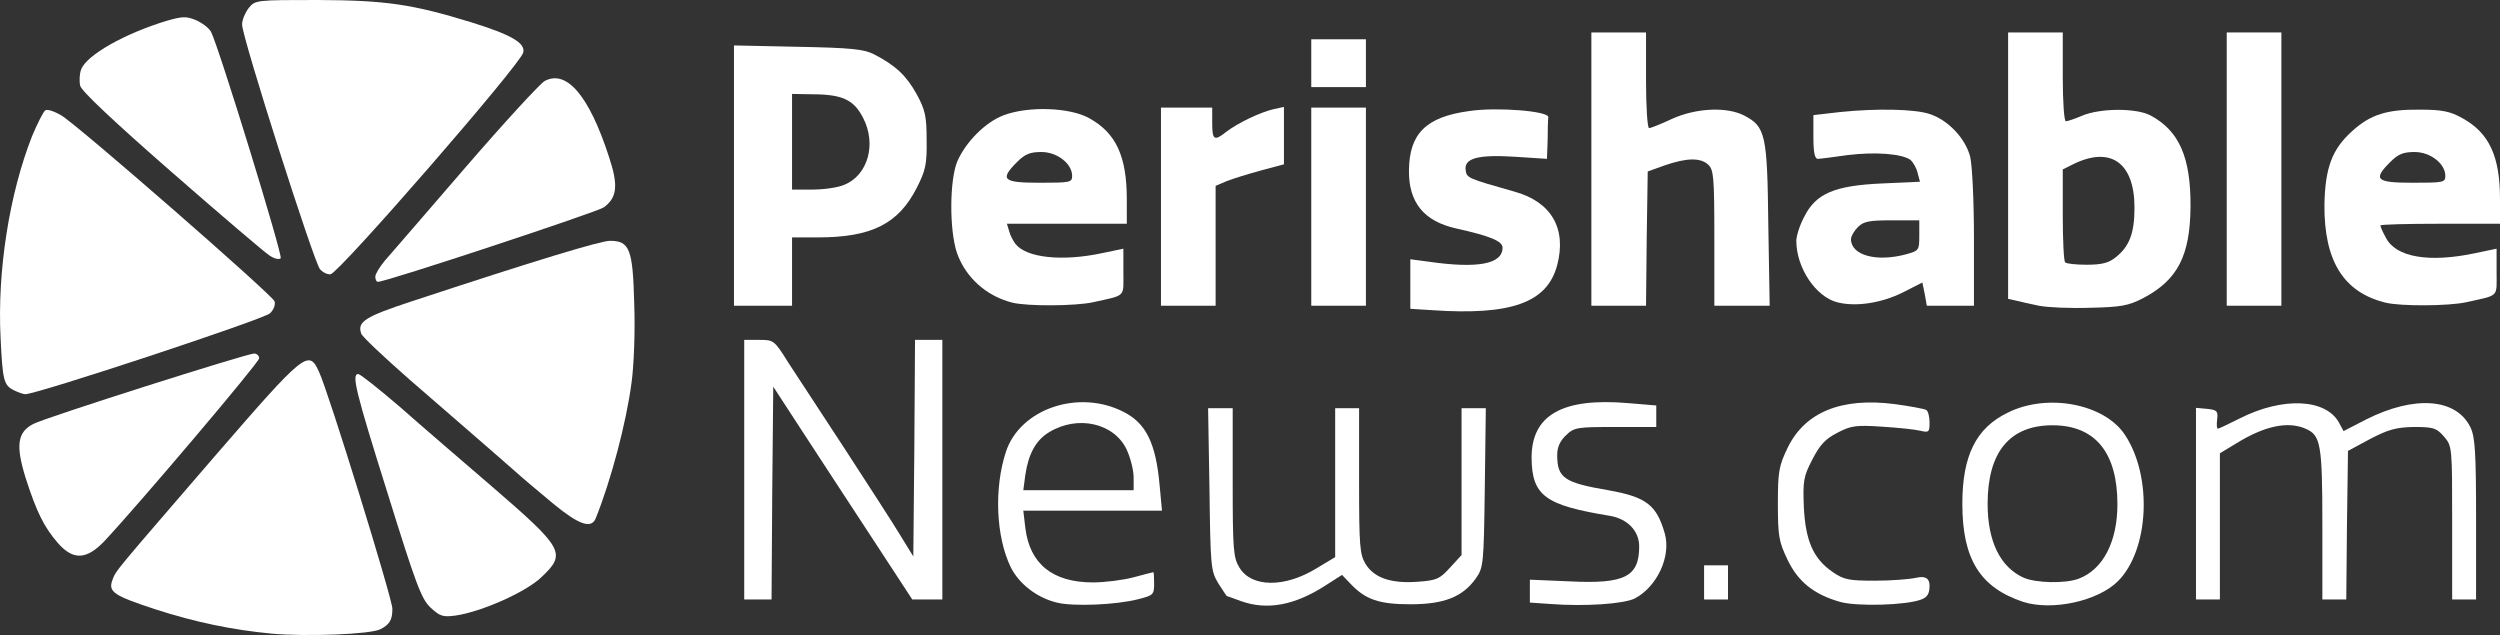 <?xml version="1.0" encoding="UTF-8"?>
<svg id="Layer_2" data-name="Layer 2" xmlns="http://www.w3.org/2000/svg" viewBox="0 0 731.87 185.9">
  <rect x="0" y="0" width="731.87" height="185.9" fill="#333333" stroke="none"/>
  <g id="outputsvg">
    <g>
      <path d="m178.57,70.5c-2.8,0-21.9,5.8-58,17.7-13.7,4.5-16.1,6-14.8,9.5.3.9,6.7,6.9,14.1,13.4,20.5,17.8,26.1,22.6,30.5,26.5,2.2,2,7.3,6.3,11.4,9.7,7.6,6.3,11.3,7.6,12.6,4.5,4.5-11.1,9-28.2,10.5-39.7.7-4.8,1.1-15.3.8-23.1-.4-16-1.3-18.5-7.1-18.5Z" fill="#fff" stroke-width="0"/>
      <path d="m112.67,76.3c-1.5,1.8-2.8,3.9-2.8,4.7s.3,1.5.8,1.5c2.4,0,64.1-20.4,66.1-21.8,3.9-2.9,4.3-6.4,1.5-14.8-5.8-17.9-12.4-25.6-18.8-22.2-1.3.7-11.8,12.1-23.2,25.3-11.4,13.2-22,25.5-23.6,27.3Z" fill="#fff" stroke-width="0"/>
      <path d="m96.77,80.3c2.6-.5,55.5-61.3,56.4-64.9.7-2.8-3.4-5.2-15.3-8.9C120.57,1.2,112.97.1,93.07,0c-18.1,0-18.4,0-20.3,2.4-1,1.3-1.9,3.4-1.9,4.8,0,3.7,21,69.5,22.8,71.6.9,1,2.2,1.6,3.1,1.5Z" fill="#fff" stroke-width="0"/>
      <path d="m63.27,133.1c-30.6,35.5-29.2,33.7-30.4,36.8-1.2,3.4.5,4.5,12.7,8.5,11.4,3.7,22.4,6,34,7.1,10.3.9,28.9.2,31.8-1.3,2.7-1.4,3.5-2.7,3.5-6,0-2.9-18.7-63.5-21.5-69.4-3-6.6-4.2-5.6-30.1,24.3Z" fill="#fff" stroke-width="0"/>
      <path d="m79.07,91.7c1.1-1.1,1.6-2.5,1.3-3.5-.8-2-57.4-51.4-62.4-54.4-2-1.2-4.1-1.9-4.7-1.5-.6.4-2.3,3.8-3.9,7.6C2.77,56.7-.83,79.2.17,98.9c.6,12.5.9,13.9,4,15.4,1.2.6,2.7,1.1,3.2,1.1,2.9.2,70.1-22,71.7-23.7Z" fill="#fff" stroke-width="0"/>
      <path d="m143.87,142.3c-8.5-7.3-20.6-17.7-26.7-23.1-6.2-5.3-11.7-9.7-12.3-9.7-2,0-.8,5,8.6,34.9,8.3,26.7,9.9,31,12.6,33.5s3.6,2.8,7.3,2.3c7.6-1.1,20.7-6.9,25.2-11.3,7.3-6.9,6.5-8.3-14.7-26.6Z" fill="#fff" stroke-width="0"/>
      <path d="m74.37,103.5c-2.1,0-61.3,18.8-64.6,20.6-4.7,2.4-5.2,6.3-2.3,15.7,3.2,10,5.4,14.5,9.5,19.2,4.5,5.1,8.4,4.9,13.7-.7,10.1-10.8,45.2-52.2,45.2-53.4,0-.8-.7-1.4-1.5-1.4Z" fill="#fff" stroke-width="0"/>
      <path d="m50.17,50.3c14.3,12.5,27.2,23.5,28.6,24.4,1.4,1,2.9,1.4,3.4.9.7-.7-18.1-61.9-20.4-66.3-.6-1.1-2.6-2.6-4.4-3.4-2.9-1.2-4-1.1-8.6.2-12.2,3.7-23.4,10-25,14.2-.5,1.3-.6,3.4-.3,4.8.4,1.6,10,10.6,26.7,25.2Z" fill="#fff" stroke-width="0"/>
      <path d="m340.17,149.5l-.7-7.5c-1.1-12.3-4-18.1-10.5-21.4-13.2-6.8-30.4-.9-34.5,11.7-3.5,10.7-2.9,24.8,1.4,33.7,2.4,4.9,7.7,9,13.5,10.4,4.7,1.2,17.4.7,23.9-1,4.3-1.1,4.6-1.3,4.6-4.5,0-1.9-.1-3.4-.2-3.4-.2,0-2.8.7-5.8,1.5s-8.4,1.5-11.9,1.5c-11.8,0-18.5-5.4-19.8-15.9l-.6-5.1h40.6Zm-40.6-6l.6-4.5c.9-6.1,3.1-10.2,7-12.5,8.4-5.1,19.1-2.6,22.7,5.2,1.1,2.4,2,6,2,8.1v3.7h-32.3Z" fill="#fff" stroke-width="0"/>
      <path d="m427.87,119.5v43l-3.4,3.7c-3,3.3-3.9,3.7-9.3,4.1-7.9.6-12.9-1.1-15.4-5.2-1.7-2.8-1.9-5.2-1.9-24.3v-21.3h-7v43.6l-5.5,3.3c-9.3,5.7-19,5.6-22.5-.2-1.8-2.9-2-5.1-2-24.9v-21.8h-7.2l.4,23.8c.3,22.8.4,23.8,2.6,27.5,1.3,2,2.4,3.7,2.5,3.7s2,.7,4.2,1.5c7.6,2.7,15.6,1.2,24.5-4.5l5-3.2,2.4,2.5c4.4,4.7,8.4,6.1,17.6,6.1,9.8,0,15.3-2.1,19.2-7.6,2.2-3.2,2.3-4,2.6-26.5l.3-23.3h-7.1Z" fill="#fff" stroke-width="0"/>
      <path d="m470.77,143.5c-12.9-2.2-14.9-3.6-14.9-10.3,0-2.3.8-4.1,2.6-5.8,2.4-2.3,3.2-2.4,14.5-2.4h11.9v-6.3l-8.4-.7c-19.1-1.6-28.1,3.5-28.1,16,.1,11.1,3.9,13.9,22.9,17,5.2.9,8.6,4.4,8.6,9,0,8.8-4.2,11-20.2,10.2l-11.8-.5v6.7l5.8.4c10.3.8,21.7,0,24.9-1.6,6.5-3.4,10.7-12.3,8.8-19-2.4-8.4-5.4-10.7-16.6-12.7Z" fill="#fff" stroke-width="0"/>
      <path d="m537.87,126.7c4-2.1,5.5-2.3,13-1.8,4.7.3,9.7.8,11.3,1.2,2.5.6,2.7.4,2.7-2.4,0-1.7-.4-3.4-1-3.7-.5-.3-4.7-1.1-9.2-1.7-15.6-2-26.3,2.3-31.4,12.9-2.5,5.2-2.8,6.9-2.8,16.3s.3,11.1,2.8,16.3c3.1,6.5,7.7,10.2,15.4,12.4,5,1.4,19.4,1,23.8-.7,1.8-.7,2.4-1.7,2.4-4.1q0-3.1-3.7-2.3c-2.1.5-7.7.9-12.4.9-7.5,0-9-.3-12.2-2.5-5.7-3.9-8-9.1-8.5-19-.3-7.8-.1-9,2.5-14,2.2-4.3,3.8-6,7.3-7.8Z" fill="#fff" stroke-width="0"/>
      <path d="m587.77,120.8c-9.3,4.5-13.3,12.6-13.3,26.7,0,16.2,5.2,24.5,17.8,28.7,8.5,2.7,21.9-.2,27.8-6.1,9.1-9.2,10.1-30.6,2-42.8-6-9.1-22.7-12.3-34.3-6.5Zm20.8,48.6c-3.9,1.5-12.6,1.3-16.2-.3-6.8-3.1-10.5-10.6-10.5-21.6,0-15.2,6.5-23,19-23s19,8,19,23.1c0,11-4.2,19.1-11.3,21.8Z" fill="#fff" stroke-width="0"/>
      <path d="m267.87,99.5l-.2,31.7-.3,31.7-4-6.5c-2.1-3.5-9.4-14.7-16-24.9-6.7-10.2-14.1-21.5-16.5-25.2-4.2-6.7-4.3-6.8-8.6-6.8h-4.4v76h8l.2-31.2.3-31.1,8.4,12.9c4.6,7.1,13.8,21.1,20.4,31.2l11.9,18.2h8.8v-76h-8Z" fill="#fff" stroke-width="0"/>
      <polygon points="498.87 165.5 498.87 170.5 498.87 175.5 502.37 175.5 505.87 175.5 505.87 170.5 505.87 165.5 502.37 165.5 498.87 165.5" fill="#fff" stroke-width="0"/>
      <path d="m692.67,122.8l-6.6,3.4-1.3-2.4c-3.8-7.1-16.5-7.7-29.1-1.3-3.2,1.6-6.1,3-6.4,3s-.4-1.2-.2-2.7c.3-2.5-.1-2.8-2.9-3.1l-3.3-.3v56.1h7v-42.8l4.8-2.9c8.4-5.2,15.3-6.6,20.5-4.2,4.2,1.9,4.7,4.6,4.7,27.9v22h7l.2-21.7.3-21.8,6.5-3.5c5.4-2.8,7.6-3.4,12.8-3.5,5.8,0,6.6.3,8.8,2.8,2.4,2.8,2.4,3,2.4,25.3v22.4h7v-23.5c0-19.5-.3-24-1.6-26.8-4.1-8.6-16.3-9.6-30.6-2.4Z" fill="#fff" stroke-width="0"/>
      <path d="m426.37,66.9c9.9,2.2,13.5,3.7,13.5,5.6,0,4.8-7.2,6.2-21.7,4.1l-5.3-.7v14.5l6.3.4c23.3,1.6,33.8-2.2,36.7-13.2,2.8-10.7-1.7-18.5-12.5-21.5-13.8-3.9-14-4-14.3-6.3-.5-3.5,3.6-4.6,14.6-3.9l9.2.6.2-5.5c0-3,.1-6.1.2-6.7.1-1.8-15.1-3-23.1-1.8-12.7,1.7-17.6,6.6-17.7,17.4-.1,9.4,4.4,14.9,13.9,17Z" fill="#fff" stroke-width="0"/>
      <path d="m629.57,33.8c-4.1-2.2-14.7-2.2-20.1.1-2.1.9-4.2,1.6-4.7,1.6s-.9-5.8-.9-13v-13h-16v78l2.3.5c1.2.3,4.2,1,6.7,1.5s9.2.8,15,.6c9.1-.2,11.2-.6,15.5-2.8,10.1-5.3,13.8-12.4,13.9-26.8.1-14.4-3.3-22.2-11.7-26.7Zm-10.3,41.6c-2,1.6-4.1,2.1-8.4,2.1-3.1,0-6-.3-6.3-.7-.4-.3-.7-6.6-.7-13.9v-13.3l2.8-1.4c11.1-5.6,18.2-.7,18.2,12.6,0,7.5-1.5,11.4-5.6,14.6Z" fill="#fff" stroke-width="0"/>
      <path d="m231.87,89.5v-20h7.5c15.7,0,23.6-3.9,29-14.5,2.6-5.1,3-6.9,2.9-13.9,0-7-.4-8.9-2.9-13.5-3-5.4-6.1-8.4-12.5-11.7-2.9-1.5-6.6-1.9-22.2-2.2l-18.8-.4v76.2h17Zm0-48v-14l5.8.1c8.9,0,12.3,1.6,15,6.9,4,7.7,1.4,16.8-5.5,19.6-1.8.8-6,1.4-9.3,1.4h-6v-14Z" fill="#fff" stroke-width="0"/>
      <path d="m319.87,88.5c9.9-2.2,9-1.3,9-8.8v-6.9l-6.2,1.3c-11.7,2.5-22.2,1.4-25.4-2.7-.6-.8-1.5-2.4-1.8-3.6l-.7-2.3h35.1v-7.2c0-12.6-3.2-19.4-11-23.7-5.7-3.2-18-3.6-25.2-.8-5.2,2-10.9,7.7-13.4,13.4-2.3,5.4-2.4,20.2-.1,26.9,2.5,7.1,8.6,12.6,16.2,14.5,4.5,1.1,18.4,1,23.5-.1Zm-22.1-41.1c2.3-2.3,3.8-2.9,7.1-2.9,4.6,0,9,3.4,9,7,0,1.9-.6,2-9.5,2-10.8,0-11.8-.9-6.6-6.1Z" fill="#fff" stroke-width="0"/>
      <path d="m355.87,71.9v-17.5l3.3-1.4c1.8-.7,6.3-2.1,10-3.1l6.7-1.8v-16.8l-3.2.7c-3.8.9-10.3,4-13.7,6.6-3.5,2.8-4.1,2.4-4.1-2.6v-4.5h-15v58h16v-17.6Z" fill="#fff" stroke-width="0"/>
      <polygon points="399.87 89.5 399.87 60.5 399.87 31.5 391.87 31.5 383.87 31.5 383.87 60.5 383.87 89.5 391.87 89.5 399.87 89.5" fill="#fff" stroke-width="0"/>
      <path d="m510.57,33.8c-5.1-2.6-14-2.2-21.1,1-3.2,1.5-6.2,2.7-6.7,2.7s-.9-6.3-.9-14v-14h-16v80h16l.2-19.7.3-19.6,5-1.8c6.4-2.2,10.4-2.3,12.7-.2,1.6,1.5,1.8,3.5,1.8,21.5v19.8h16.2l-.4-23.7c-.3-26.5-.8-28.7-7.1-32Z" fill="#fff" stroke-width="0"/>
      <path d="m577.87,69.9c0-11.3-.5-21.4-1.1-24-1.4-5.4-6.4-10.7-11.8-12.5-4.3-1.5-15.6-1.7-26.3-.6l-7.8.9v6.4c0,4.5.4,6.4,1.3,6.4.6,0,4.6-.5,8.7-1.1,8.1-1,15.9-.4,18.4,1.4.8.7,1.8,2.4,2.1,3.8l.7,2.6-11,.5c-13.9.6-19.5,2.9-22.9,9.8-1.3,2.4-2.3,5.6-2.3,7,0,7.9,5.7,16.4,12,18,5.5,1.4,13,.2,19.2-2.9l5.7-2.9.7,3.4.6,3.4h13.8v-19.6Zm-16-.9c0,4.2-.1,4.4-3.7,5.4-8.7,2.4-16.3.4-16.3-4.4,0-.8.9-2.4,2-3.5,1.7-1.7,3.3-2,10-2h8v4.5Z" fill="#fff" stroke-width="0"/>
      <polygon points="667.87 89.5 667.87 49.5 667.87 9.5 659.87 9.5 651.87 9.5 651.87 49.5 651.87 89.5 659.87 89.5 667.87 89.5" fill="#fff" stroke-width="0"/>
      <path d="m731.87,65.5v-7.2c0-12.6-3.2-19.4-11-23.7-3.6-2-5.9-2.5-12.4-2.5-9.7-.1-14.5,1.4-19.9,6.3-5.9,5.3-7.9,10.8-8.1,21.6-.1,16.4,5.6,25.6,17.9,28.6,4.5,1.1,18.4,1,23.5-.1,9.9-2.2,9-1.3,9-8.8v-6.9l-6.2,1.3c-13.6,2.9-23.3,1.2-26.2-4.5-.9-1.6-1.6-3.2-1.6-3.6,0-.3,7.9-.5,17.5-.5h17.5Zm-32.1-18.1c2.3-2.3,3.8-2.9,7.1-2.9,4.6,0,9,3.4,9,7,0,1.9-.6,2-9.5,2-10.8,0-11.8-.9-6.6-6.1Z" fill="#fff" stroke-width="0"/>
      <polygon points="399.87 25.5 399.87 18.5 399.87 11.5 391.87 11.5 383.87 11.5 383.87 18.5 383.87 25.5 391.87 25.5 399.87 25.5" fill="#fff" stroke-width="0"/>
    </g>
  </g>
</svg>
